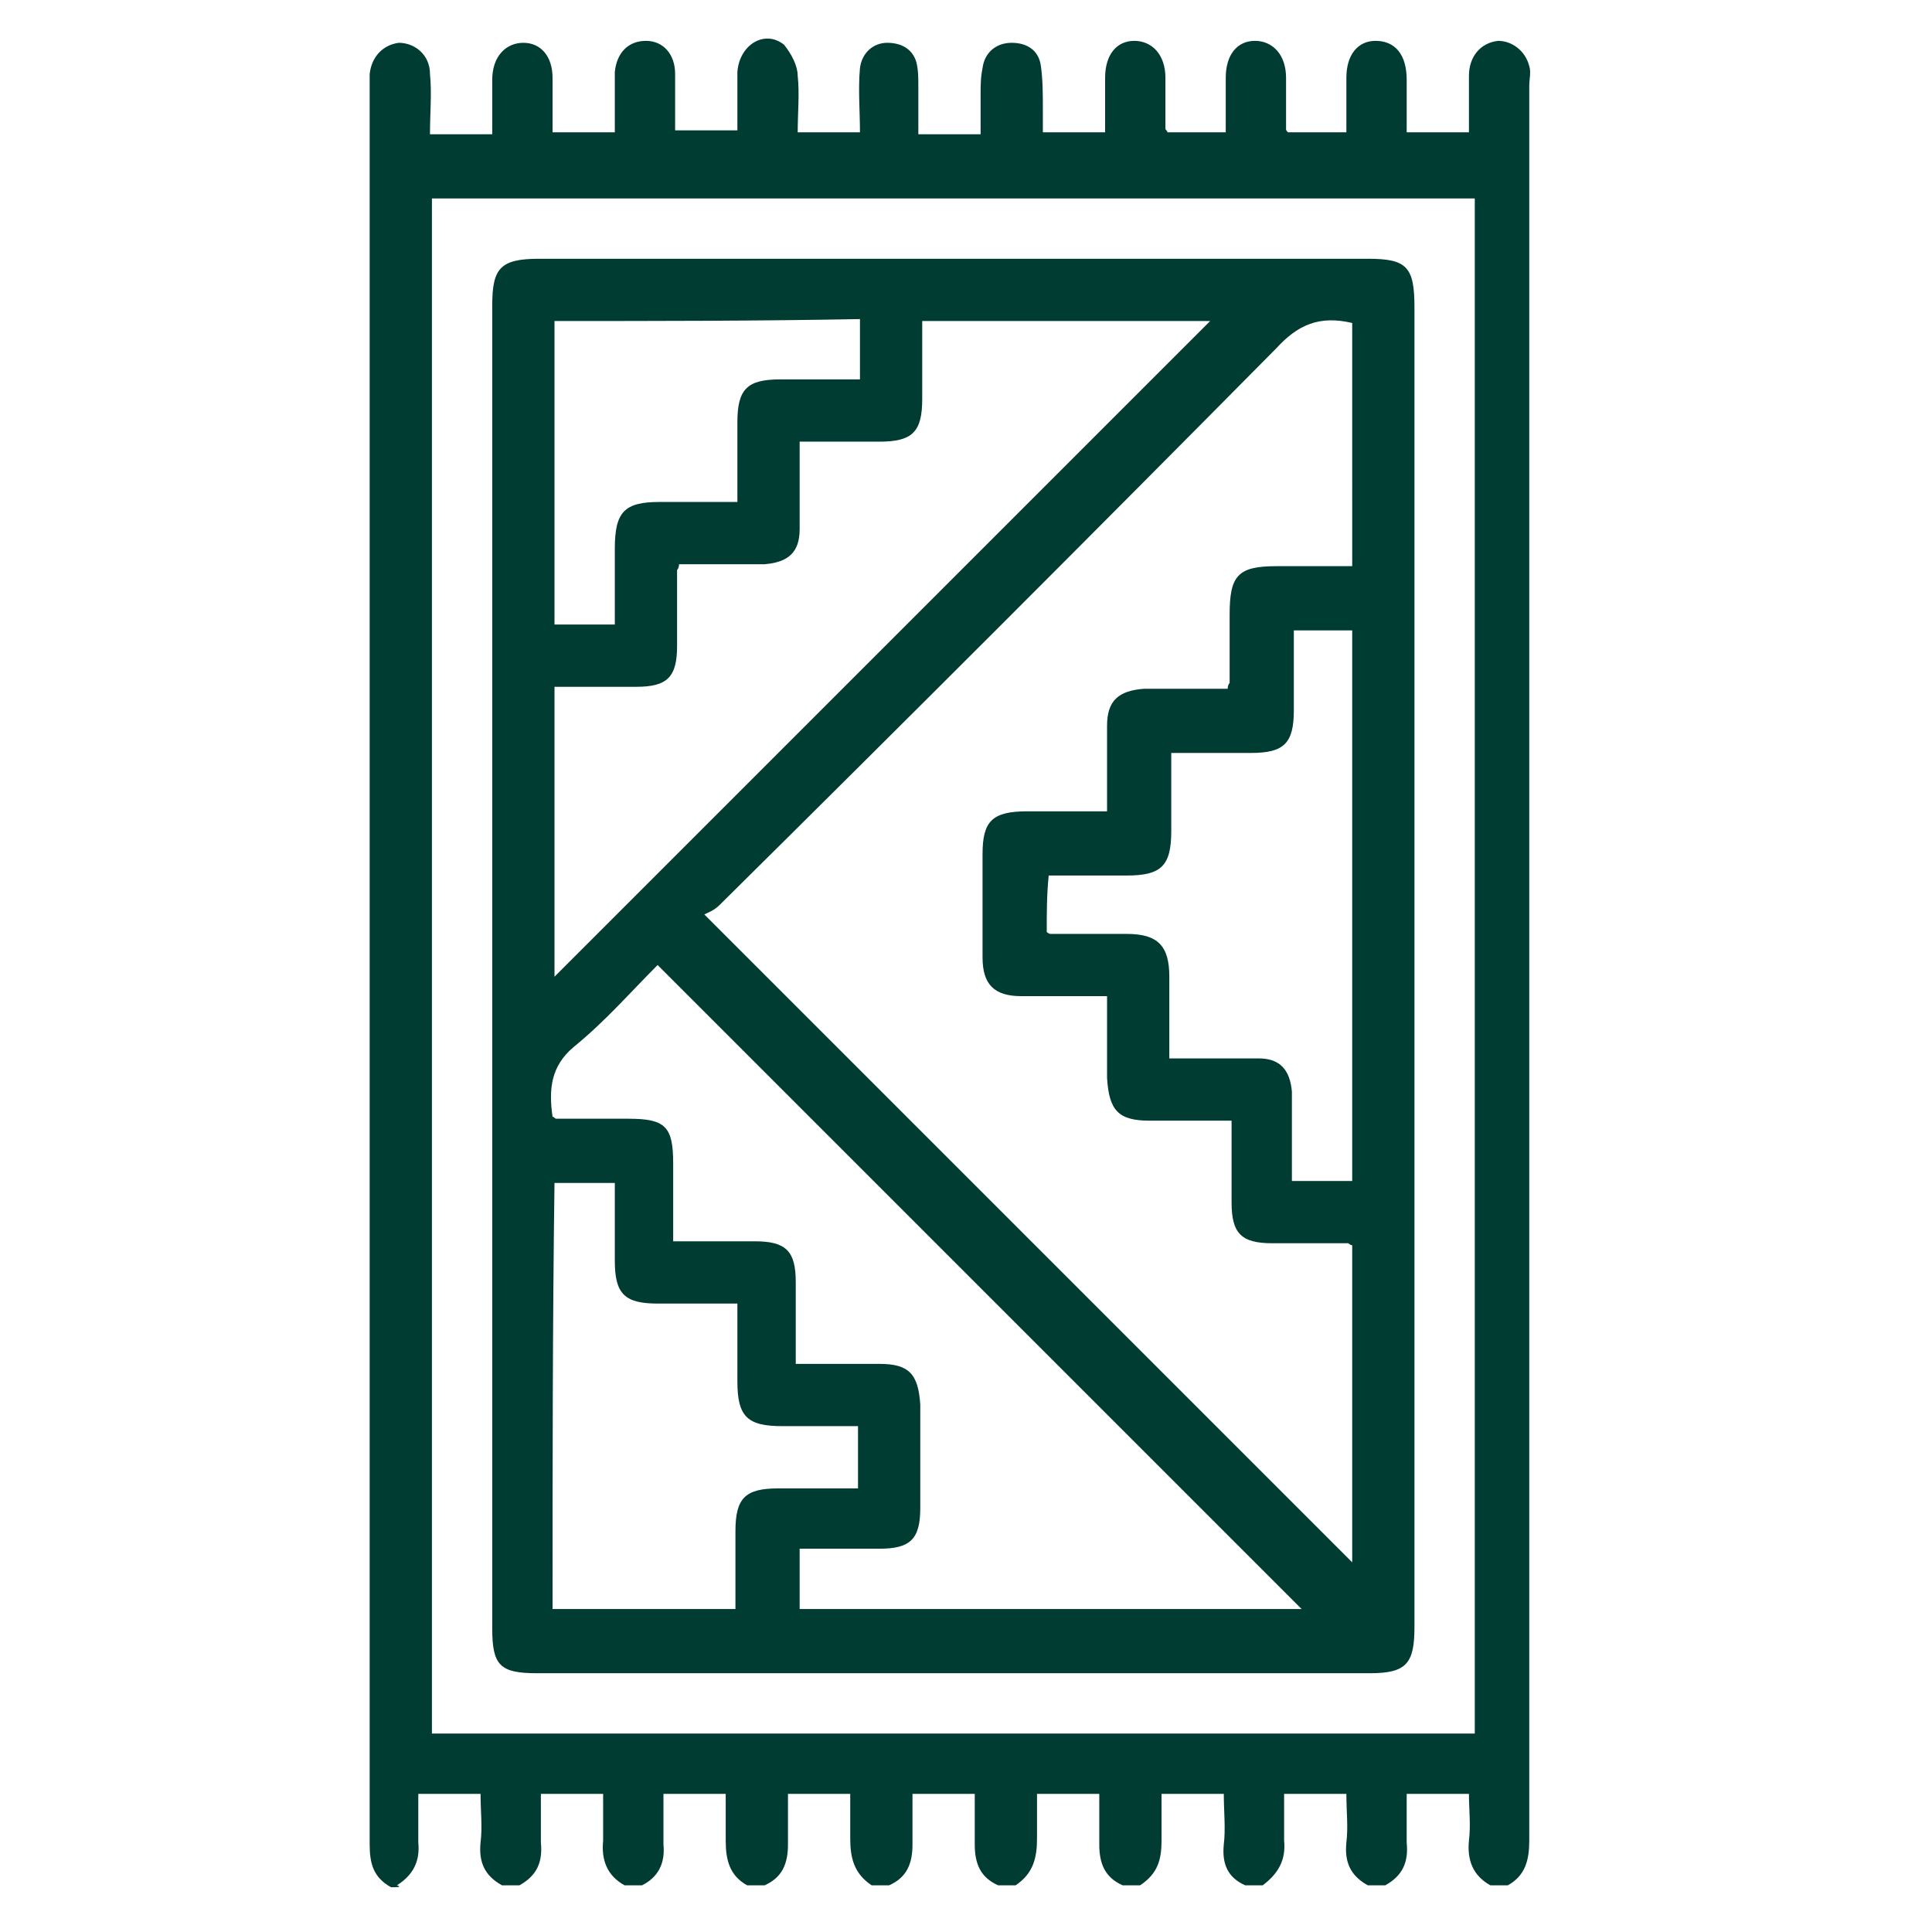 <?xml version="1.0" encoding="UTF-8"?> <!-- Generator: Adobe Illustrator 24.3.0, SVG Export Plug-In . SVG Version: 6.00 Build 0) --> <svg xmlns="http://www.w3.org/2000/svg" xmlns:xlink="http://www.w3.org/1999/xlink" id="Layer_1" x="0px" y="0px" viewBox="0 0 99.3 99.3" style="enable-background:new 0 0 99.3 99.3;" xml:space="preserve"> <style type="text/css"> .st0{fill:#013C32;} </style> <g> <path class="st0" d="M20.1,97c-0.9-0.5-1.1-1.2-1.1-2.2c0-30.1,0-60.2,0-90.4c0-0.2,0-0.4,0-0.6c0.1-0.9,0.7-1.5,1.5-1.6 c0.8,0,1.6,0.6,1.6,1.6c0.1,1,0,2,0,3.1c1.1,0,2.1,0,3.2,0c0-1,0-1.9,0-2.8c0-1.2,0.7-1.9,1.6-1.9c0.9,0,1.5,0.7,1.5,1.8 c0,0.9,0,1.8,0,2.8c1.1,0,2.1,0,3.2,0c0-1,0-2.1,0-3.1c0.1-1,0.7-1.6,1.6-1.6c0.9,0,1.5,0.7,1.5,1.7c0,0.3,0,0.6,0,0.9 c0,0.6,0,1.3,0,2c1.1,0,2.1,0,3.2,0c0-1,0-2,0-3c0.1-1.4,1.4-2.2,2.4-1.4C40.7,2.8,41,3.4,41,3.9c0.1,0.9,0,1.9,0,2.9 c1.1,0,2.1,0,3.2,0c0-1.1-0.1-2.2,0-3.3c0.1-0.8,0.7-1.3,1.4-1.3c0.7,0,1.3,0.3,1.5,1c0.1,0.4,0.1,0.8,0.1,1.2c0,0.8,0,1.6,0,2.5 c1.1,0,2,0,3.2,0c0-0.7,0-1.3,0-2c0-0.5,0-0.9,0.1-1.4c0.1-0.8,0.7-1.3,1.5-1.3c0.8,0,1.4,0.4,1.5,1.2c0.1,0.7,0.1,1.5,0.1,2.2 c0,0.4,0,0.8,0,1.2c1.1,0,2,0,3.2,0c0-0.9,0-1.9,0-2.8c0-1.2,0.6-1.9,1.5-1.9c0.9,0,1.6,0.7,1.6,1.9c0,0.9,0,1.7,0,2.6 c0,0.1,0.1,0.1,0.1,0.2c0.9,0,1.9,0,3,0c0-0.9,0-1.9,0-2.8c0-1.2,0.6-1.9,1.5-1.9c0.9,0,1.6,0.7,1.6,1.9c0,0.9,0,1.7,0,2.6 c0,0.1,0,0.1,0.1,0.2c1,0,1.9,0,3,0c0-0.9,0-1.8,0-2.8c0-1.2,0.6-1.9,1.5-1.9c1,0,1.6,0.7,1.6,2c0,0.9,0,1.8,0,2.7c1.1,0,2,0,3.2,0 c0-1,0-2,0-2.9c0-1,0.6-1.7,1.5-1.8c0.7,0,1.4,0.5,1.6,1.3c0.1,0.3,0,0.7,0,1c0,30.1,0,60.1,0,90.2c0,1-0.2,1.8-1.1,2.3 c-0.3,0-0.6,0-0.9,0c-0.9-0.5-1.2-1.3-1.1-2.3c0.1-0.8,0-1.6,0-2.4c-1.1,0-2.1,0-3.2,0c0,0.9,0,1.7,0,2.5c0.1,1-0.2,1.7-1.1,2.2 c-0.3,0-0.6,0-0.9,0c-0.9-0.5-1.2-1.2-1.1-2.2c0.1-0.8,0-1.6,0-2.5c-1.1,0-2.1,0-3.2,0c0,0.8,0,1.6,0,2.4c0.1,1-0.3,1.7-1.1,2.3 c-0.3,0-0.6,0-0.9,0c-0.9-0.4-1.2-1.1-1.1-2.1c0.1-0.8,0-1.7,0-2.6c-1.1,0-2.1,0-3.2,0c0,0.8,0,1.6,0,2.4c0,1-0.2,1.7-1.1,2.3 c-0.3,0-0.6,0-0.9,0c-0.9-0.4-1.2-1.1-1.2-2.1c0-0.8,0-1.7,0-2.6c-1.1,0-2.1,0-3.2,0c0,0.8,0,1.6,0,2.3c0,1-0.2,1.8-1.1,2.4 c-0.3,0-0.6,0-0.9,0c-0.9-0.4-1.2-1.1-1.2-2.1c0-0.9,0-1.8,0-2.6c-1.1,0-2.1,0-3.2,0c0,0.9,0,1.8,0,2.6c0,1-0.3,1.7-1.2,2.1 c-0.3,0-0.6,0-0.9,0c-0.9-0.6-1.1-1.4-1.1-2.4c0-0.8,0-1.5,0-2.3c-1.1,0-2.1,0-3.2,0c0,0.9,0,1.7,0,2.6c0,1-0.3,1.7-1.2,2.1 c-0.3,0-0.6,0-0.9,0c-0.9-0.5-1.1-1.3-1.1-2.3c0-0.8,0-1.6,0-2.4c-1.1,0-2.1,0-3.2,0c0,0.9,0,1.7,0,2.6c0.1,1-0.3,1.7-1.1,2.1 c-0.3,0-0.6,0-0.9,0c-0.9-0.5-1.2-1.3-1.1-2.3c0-0.8,0-1.6,0-2.4c-1.1,0-2.1,0-3.2,0c0,0.9,0,1.7,0,2.5c0.1,1-0.2,1.7-1.1,2.2 c-0.3,0-0.6,0-0.9,0c-0.9-0.5-1.2-1.2-1.1-2.2c0.1-0.8,0-1.6,0-2.5c-1.1,0-2.1,0-3.2,0c0,0.9,0,1.7,0,2.5c0.1,1-0.3,1.7-1.1,2.2 C20.7,97,20.4,97,20.1,97z M22.2,10.2c0,26.3,0,52.6,0,78.9c17.9,0,35.7,0,53.6,0c0-26.3,0-52.6,0-78.9 C57.9,10.2,40,10.2,22.2,10.2z"></path> <path class="st0" d="M72.7,49.7c0,11.3,0,22.6,0,33.9c0,1.9-0.4,2.4-2.3,2.4c-14.3,0-28.5,0-42.8,0c-1.9,0-2.3-0.4-2.3-2.3 c0-22.7,0-45.3,0-68c0-1.9,0.4-2.4,2.4-2.4c14.2,0,28.4,0,42.6,0c2,0,2.4,0.4,2.4,2.5C72.7,27,72.7,38.4,72.7,49.7z M69.5,16.6 c-1.7-0.4-2.8,0.1-3.9,1.3c-9.5,9.6-19,19.1-28.6,28.6c-0.3,0.3-0.6,0.4-0.8,0.5c11.3,11.3,22.3,22.3,33.3,33.3 c0-5.3,0-10.8,0-16.3c-0.1,0-0.2-0.1-0.2-0.1c-1.3,0-2.6,0-3.9,0c-1.6,0-2.1-0.5-2.1-2.1c0-1.4,0-2.8,0-4.2c-1.5,0-2.8,0-4.2,0 c-1.6,0-2.1-0.5-2.2-2.2c0-1.3,0-2.7,0-4.2c-1.5,0-2.9,0-4.4,0c-1.4,0-2-0.6-2-2c0-1.8,0-3.5,0-5.3c0-1.7,0.5-2.2,2.3-2.2 c1.3,0,2.6,0,4.1,0c0-1.6,0-3,0-4.4c0-1.3,0.6-1.8,1.9-1.9c0.6,0,1.3,0,1.9,0c0.8,0,1.6,0,2.4,0c0-0.2,0.1-0.3,0.1-0.3 c0-1.2,0-2.3,0-3.5c0-2,0.4-2.5,2.4-2.5c1.3,0,2.6,0,3.9,0C69.5,24.8,69.5,20.7,69.5,16.6z M33.8,49.6c-1.4,1.4-2.7,2.9-4.3,4.2 c-1.2,1-1.3,2.2-1.1,3.6c0.1,0,0.1,0.1,0.2,0.1c1.2,0,2.5,0,3.7,0c1.9,0,2.3,0.4,2.3,2.3c0,1.3,0,2.6,0,4c1.5,0,2.9,0,4.2,0 c1.6,0,2.1,0.5,2.1,2.1c0,1.4,0,2.8,0,4.2c1.5,0,2.9,0,4.3,0c1.5,0,2,0.5,2.1,2.1c0,1.8,0,3.5,0,5.3c0,1.6-0.5,2.1-2.1,2.1 c-1.4,0-2.8,0-4.1,0c0,1.1,0,2.1,0,3.1c8.7,0,17.3,0,25.8,0C55.9,71.7,44.9,60.7,33.8,49.6z M28.5,50.2C39.7,39,51,27.7,62.2,16.5 c-4.8,0-9.8,0-14.8,0c0,1.4,0,2.7,0,4c0,1.7-0.5,2.2-2.2,2.2c-1.3,0-2.7,0-4.1,0c0,1.6,0,3.1,0,4.5c0,1.2-0.6,1.7-1.8,1.8 c-0.4,0-0.8,0-1.2,0c-1.1,0-2.2,0-3.2,0c0,0.2-0.1,0.3-0.1,0.3c0,1.3,0,2.6,0,3.9c0,1.6-0.5,2.1-2.1,2.1c-1.4,0-2.8,0-4.2,0 C28.5,40.4,28.5,45.3,28.5,50.2z M53.8,47.9c0.1,0.1,0.2,0.1,0.2,0.1c1.3,0,2.6,0,3.9,0c1.6,0,2.2,0.6,2.2,2.2c0,1.3,0,2.7,0,4.2 c0.4,0,0.8,0,1.1,0c1.2,0,2.3,0,3.5,0c1.1,0,1.6,0.6,1.7,1.7c0,0.6,0,1.2,0,1.8c0,0.9,0,1.9,0,2.8c1.1,0,2.1,0,3.1,0 c0-9.5,0-18.9,0-28.3c-1.1,0-2.1,0-3,0c0,0.1,0,0.2,0,0.3c0,1.3,0,2.5,0,3.8c0,1.7-0.5,2.2-2.2,2.2c-1.3,0-2.7,0-4.1,0 c0,1.4,0,2.7,0,4c0,1.8-0.5,2.3-2.3,2.3c-1.3,0-2.6,0-4,0C53.8,46,53.8,46.9,53.8,47.9z M28.4,82.7c3.2,0,6.3,0,9.4,0 c0-1.4,0-2.7,0-4c0-1.7,0.5-2.2,2.2-2.2c1.3,0,2.7,0,4.1,0c0-1.1,0-2.1,0-3.2c-1.4,0-2.7,0-3.9,0c-1.8,0-2.3-0.5-2.3-2.3 c0-1.3,0-2.6,0-4c-1.4,0-2.8,0-4.1,0c-1.7,0-2.2-0.5-2.2-2.2c0-1.3,0-2.7,0-4c-1.1,0-2.1,0-3.1,0C28.4,68.1,28.4,75.4,28.4,82.7z M28.5,16.5c0,5.3,0,10.5,0,15.6c1.1,0,2.1,0,3.1,0c0-1.3,0-2.6,0-3.9c0-1.9,0.5-2.4,2.3-2.4c1.3,0,2.6,0,4,0c0-1.5,0-2.8,0-4.1 c0-1.7,0.5-2.2,2.2-2.2c1.3,0,2.7,0,4.1,0c0-1.1,0-2.1,0-3.1C38.9,16.5,33.7,16.5,28.5,16.5z"></path> </g> </svg> 